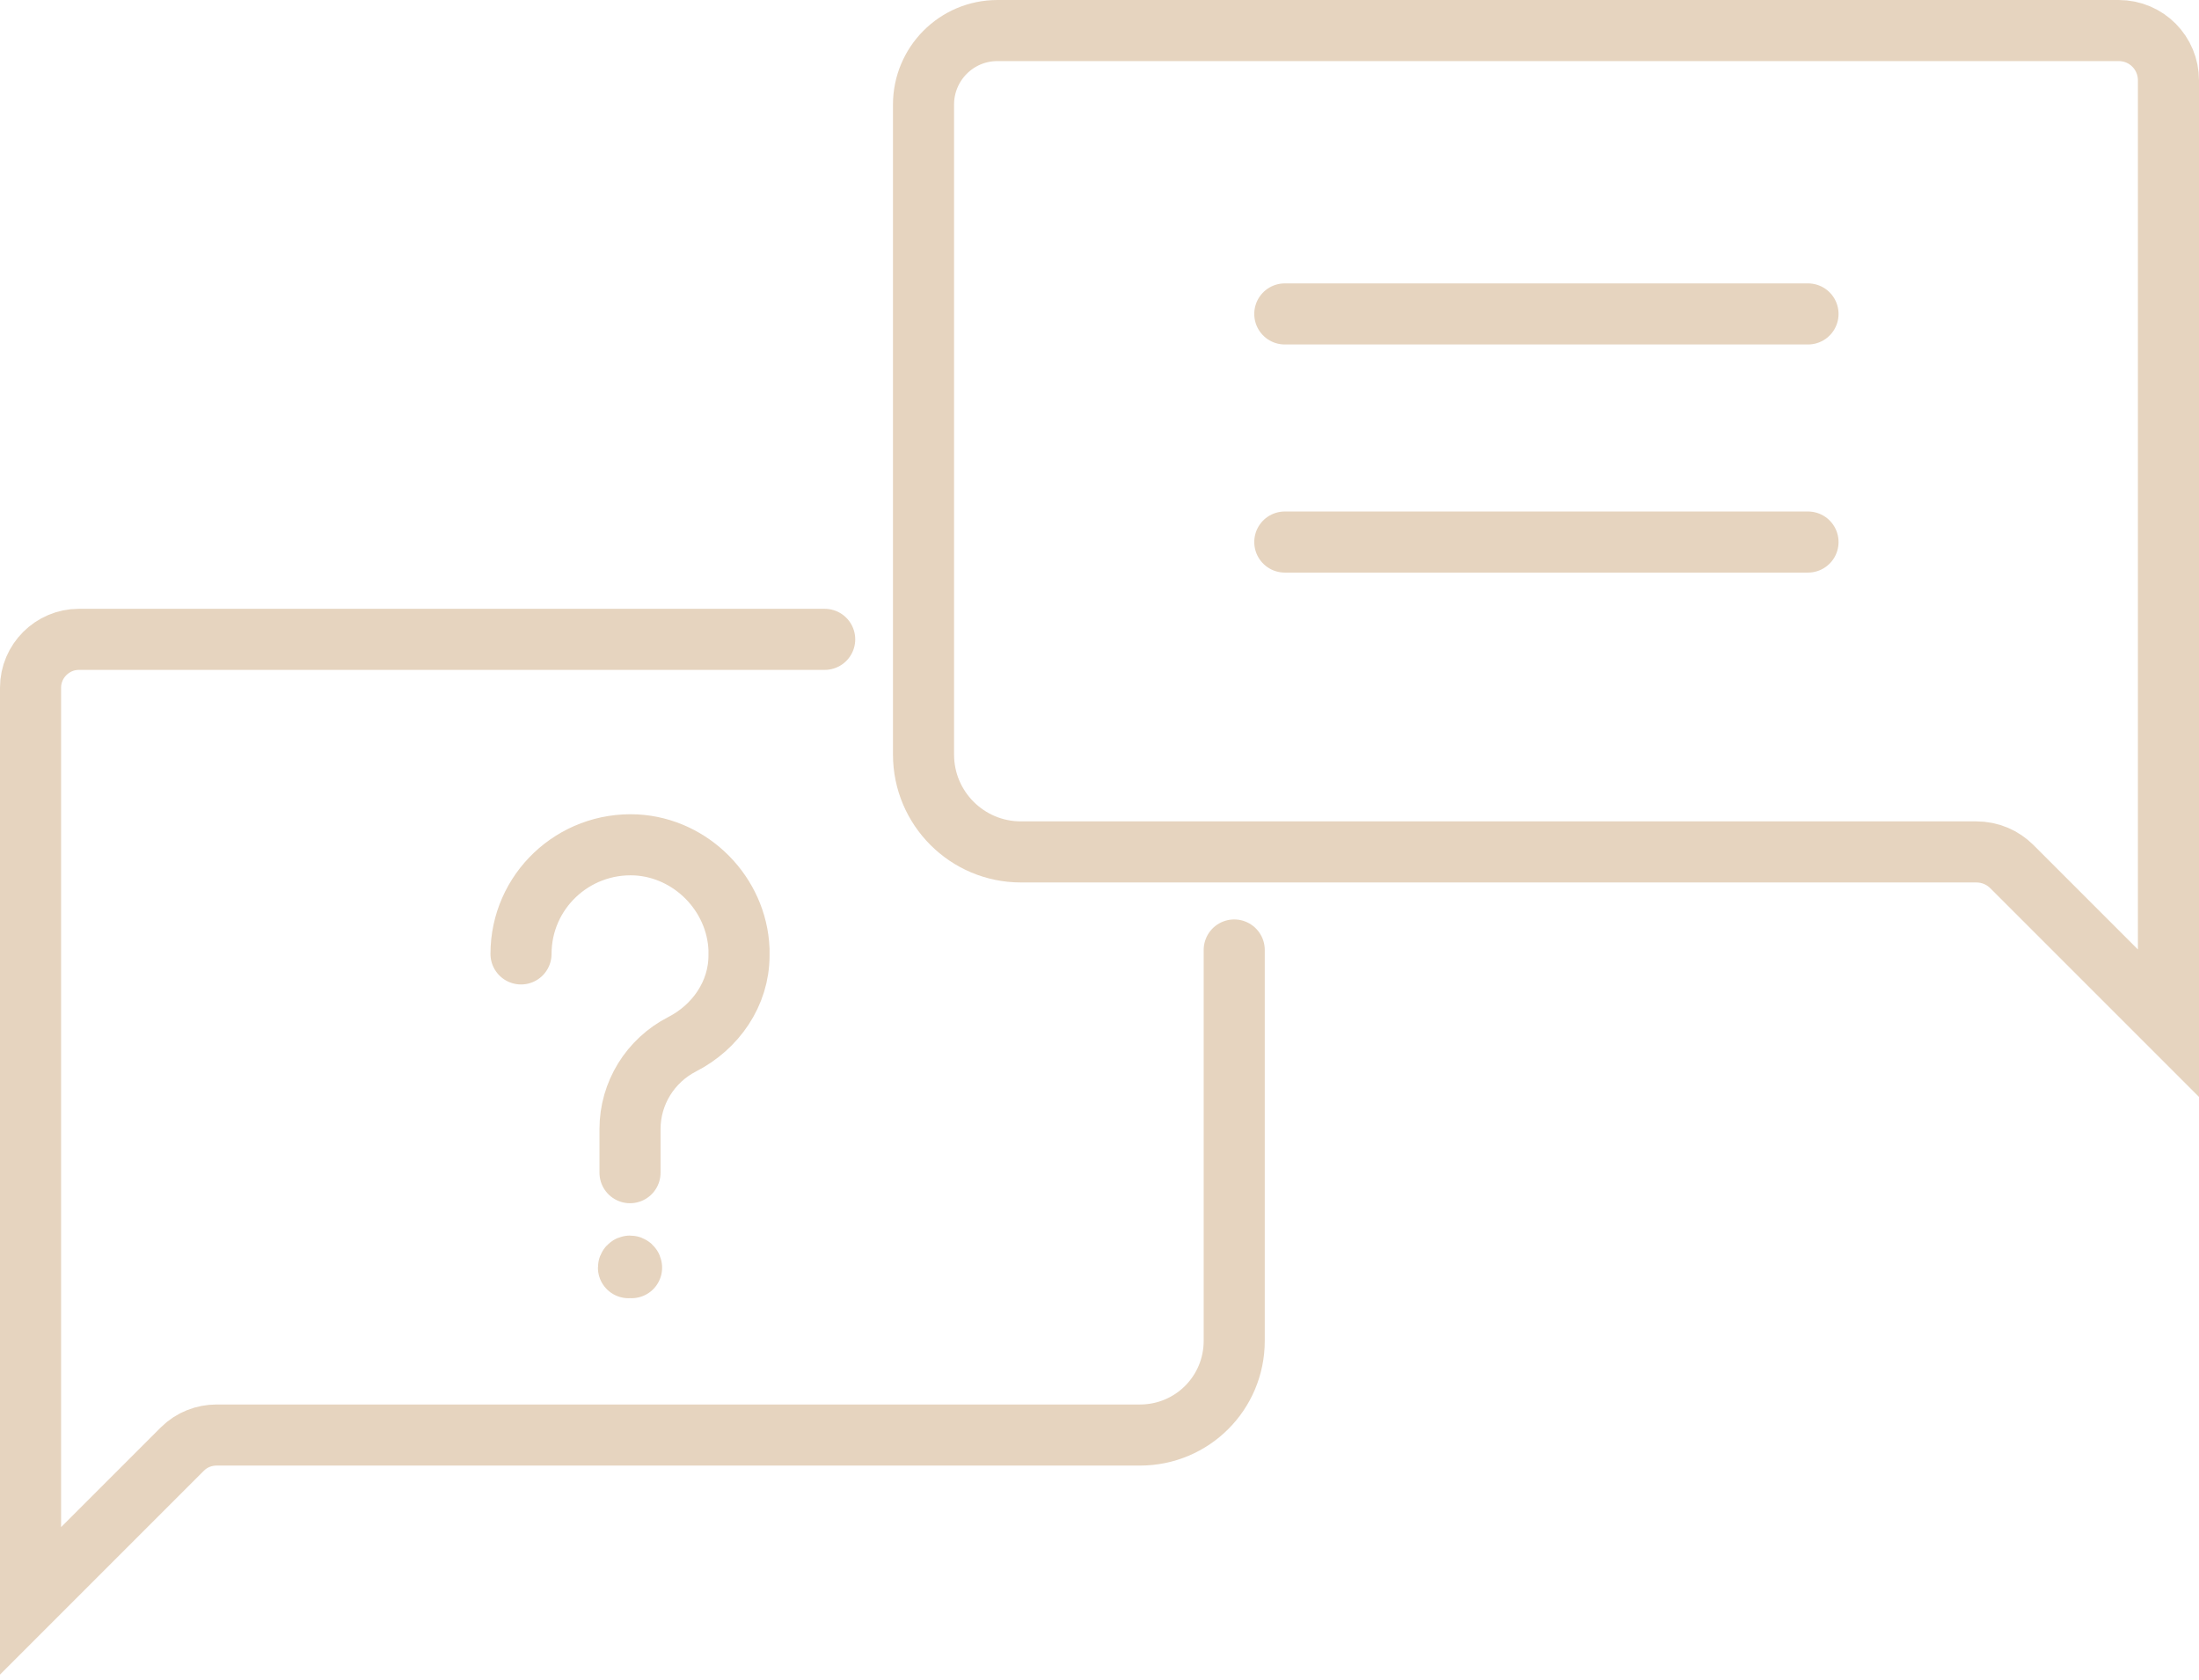 <?xml version="1.0" encoding="UTF-8"?> <svg xmlns="http://www.w3.org/2000/svg" width="72" height="55" viewBox="0 0 72 55" fill="none"><path d="M32.66 1H69.368C70.286 1 71 1.739 71 2.631V33.502L65.876 28.378C65.57 28.073 65.162 27.894 64.703 27.894H33.425C31.666 27.894 30.238 26.466 30.238 24.707V3.422C30.238 2.096 31.309 1 32.66 1Z" stroke="#E6D4BF" stroke-width="2" stroke-miterlimit="10" stroke-linecap="round"></path><path d="M27.002 20.934H2.58C1.714 20.934 1 21.648 1 22.515V52.417L5.971 47.446C6.277 47.14 6.685 46.987 7.093 46.987H37.326C39.034 46.987 40.411 45.61 40.411 43.902V31.105" stroke="#E6D4BF" stroke-width="2" stroke-miterlimit="10" stroke-linecap="round"></path><path d="M20.628 38.397V36.969C20.628 35.797 21.291 34.726 22.336 34.191C23.432 33.63 24.197 32.534 24.197 31.285C24.197 31.208 24.197 31.157 24.197 31.081C24.12 29.271 22.642 27.767 20.832 27.665C18.767 27.563 17.059 29.194 17.059 31.234" stroke="#E6D4BF" stroke-width="2" stroke-miterlimit="10" stroke-linecap="round"></path><path d="M20.679 41.507C20.679 41.479 20.656 41.456 20.628 41.456C20.6 41.456 20.577 41.479 20.577 41.507" stroke="#E6D4BF" stroke-width="2" stroke-miterlimit="10" stroke-linecap="round"></path><path d="M42.067 10.279H59.198" stroke="#E6D4BF" stroke-width="2" stroke-miterlimit="10" stroke-linecap="round"></path><path d="M42.067 17.748H59.198" stroke="#E6D4BF" stroke-width="2" stroke-miterlimit="10" stroke-linecap="round"></path></svg> 